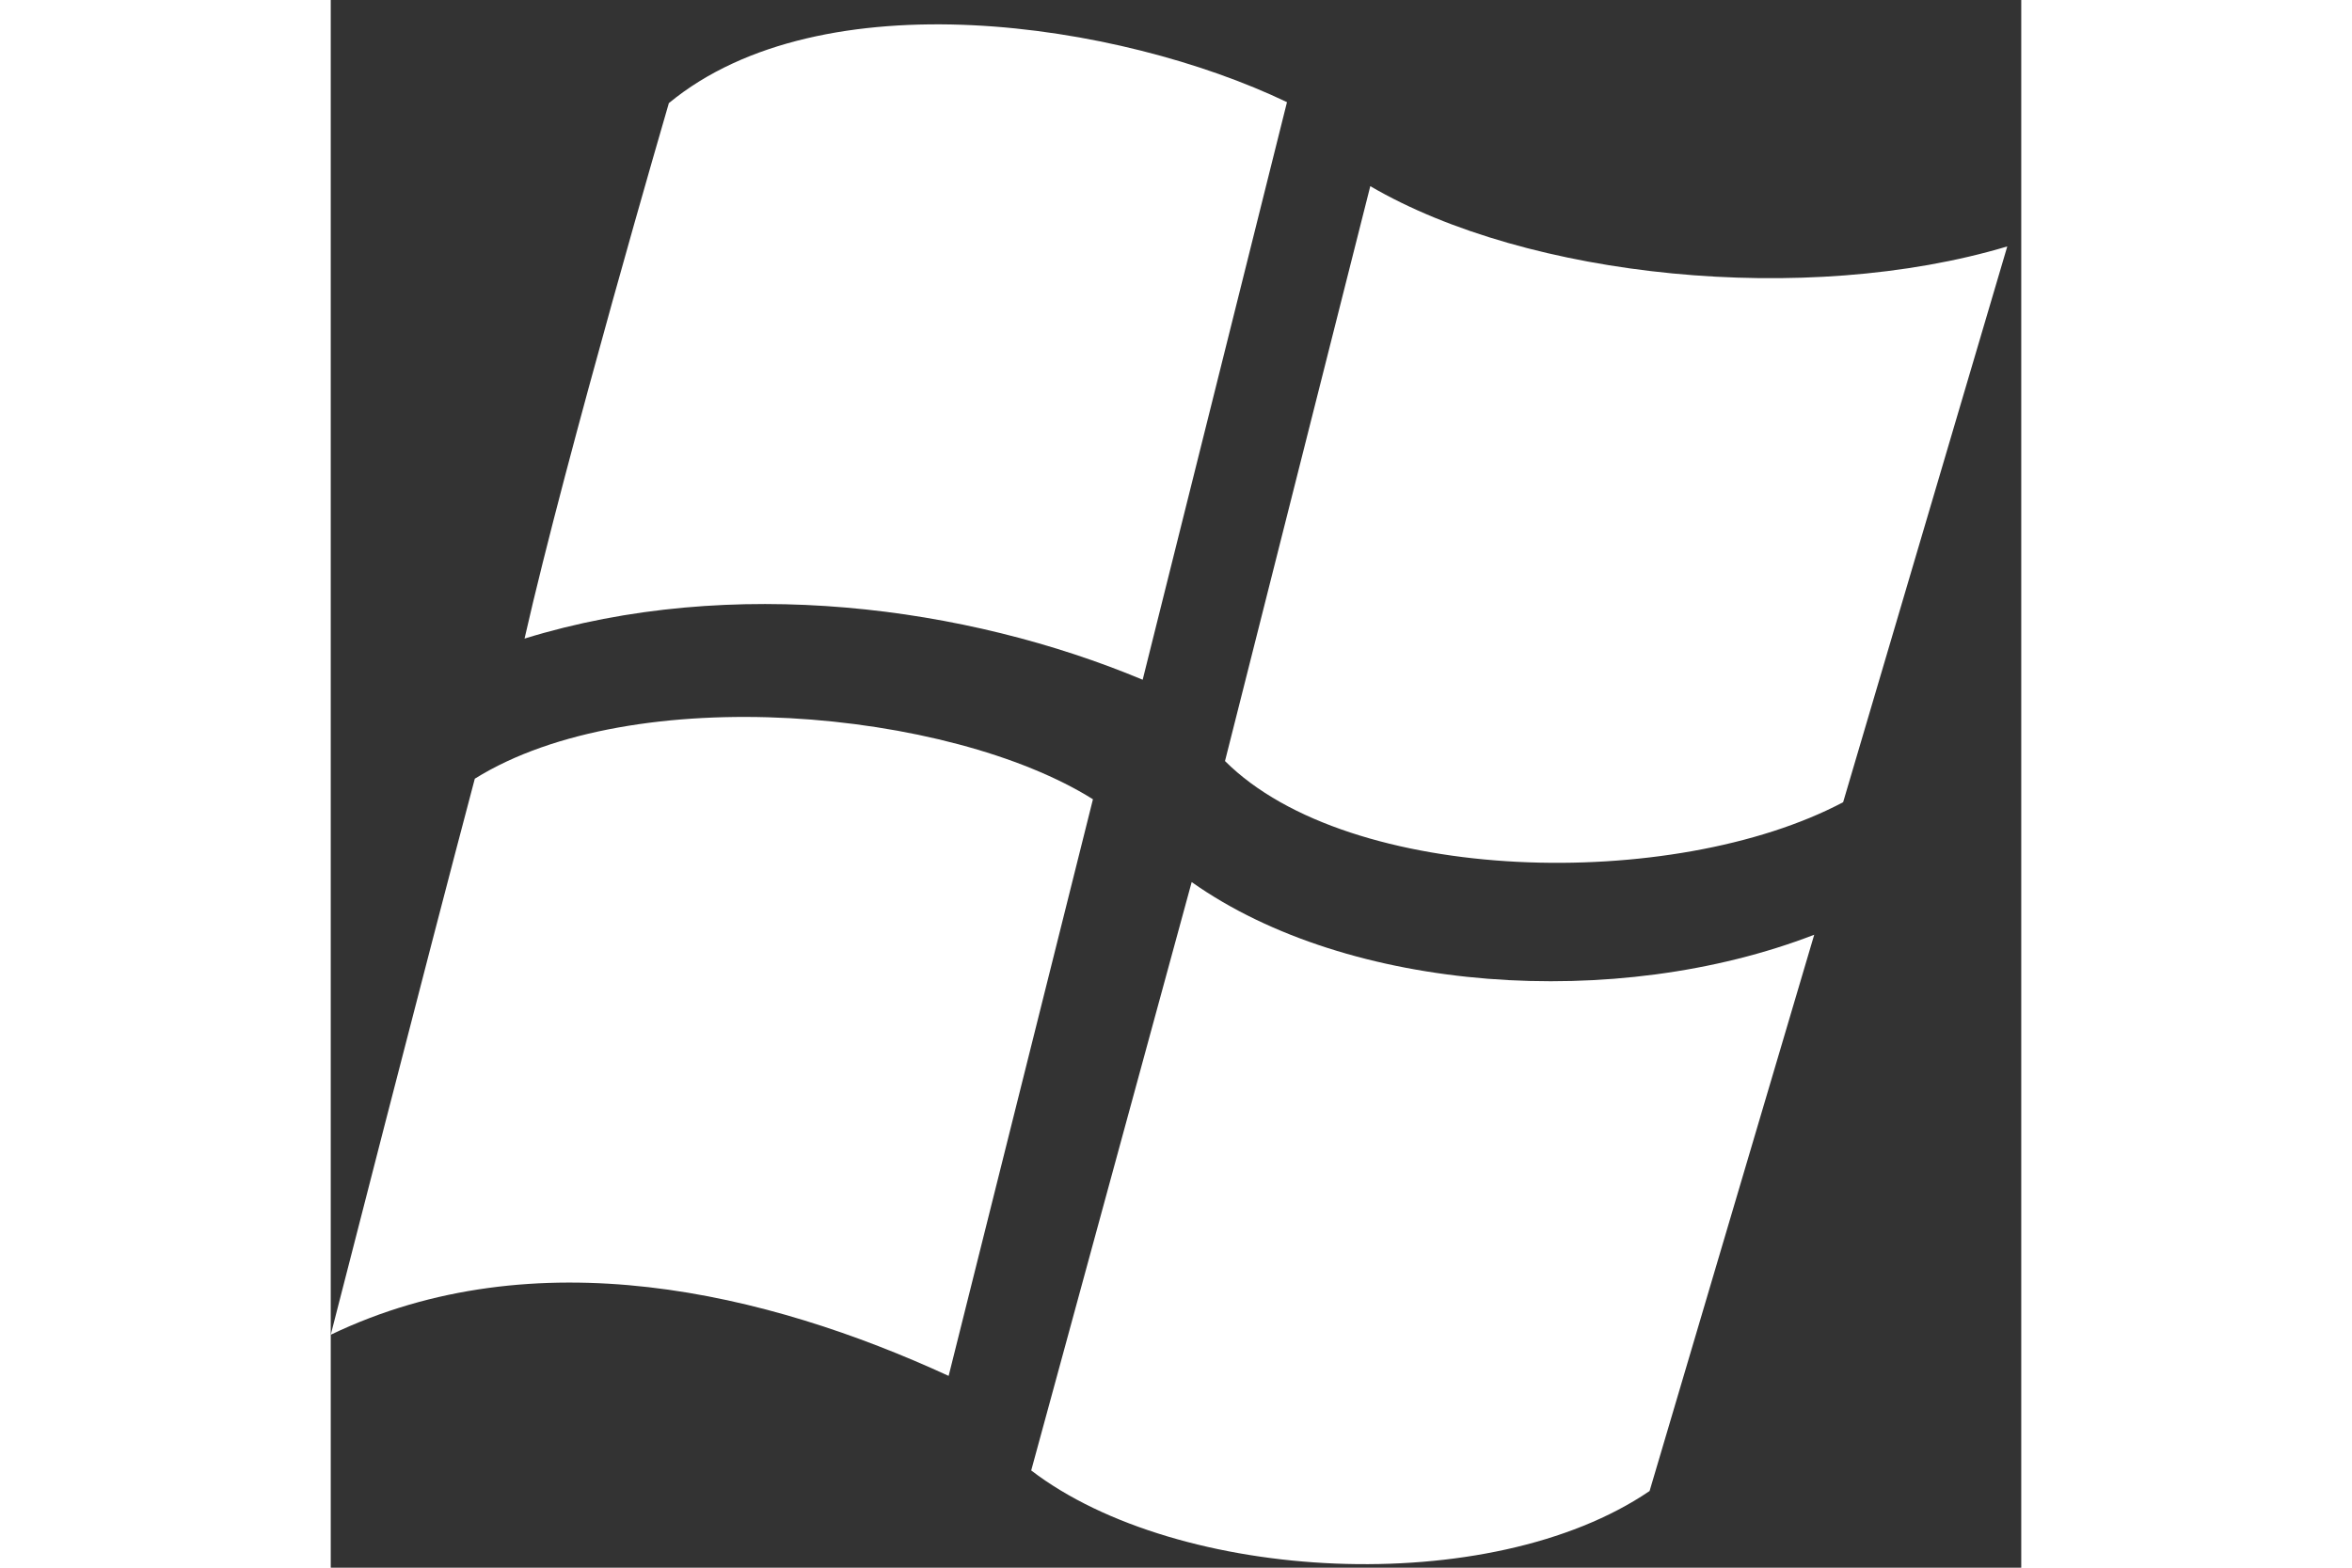<svg width="120" height="80" viewBox="0 0 69 64" fill="none" xmlns="http://www.w3.org/2000/svg">
<rect x="0" y="0" width="69" height="64" fill="#333333" stroke="none"/>
<path d="M39.03 4.17L33.14 27.75C25.97 24.75 16.39 23.45 7.91 26.07C9.62 18.53 13.8 4.21 13.8 4.21C20.04 -0.94 32.18 0.89 39.03 4.17Z" fill="white"/>
<path d="M42.43 7.6C48.86 11.36 60.21 12.52 68.43 10.06L61.73 32.75C54.81 36.41 41.58 36.14 36.5 31.07L42.43 7.6Z" fill="white"/>
<path d="M31.11 32.63L25.22 56.17C17.81 52.76 8.36 50.48 0 54.49C0 54.49 3.88 39.33 5.88 31.79C12.36 27.75 25.26 28.96 31.11 32.63Z" fill="white"/>
<path d="M35.14 36.01C41.56 40.55 52.48 41.28 60.55 38.16L53.83 60.87C47.32 65.3 34.58 64.62 28.59 60.03L35.14 36.01Z" fill="white"/>
</svg>
